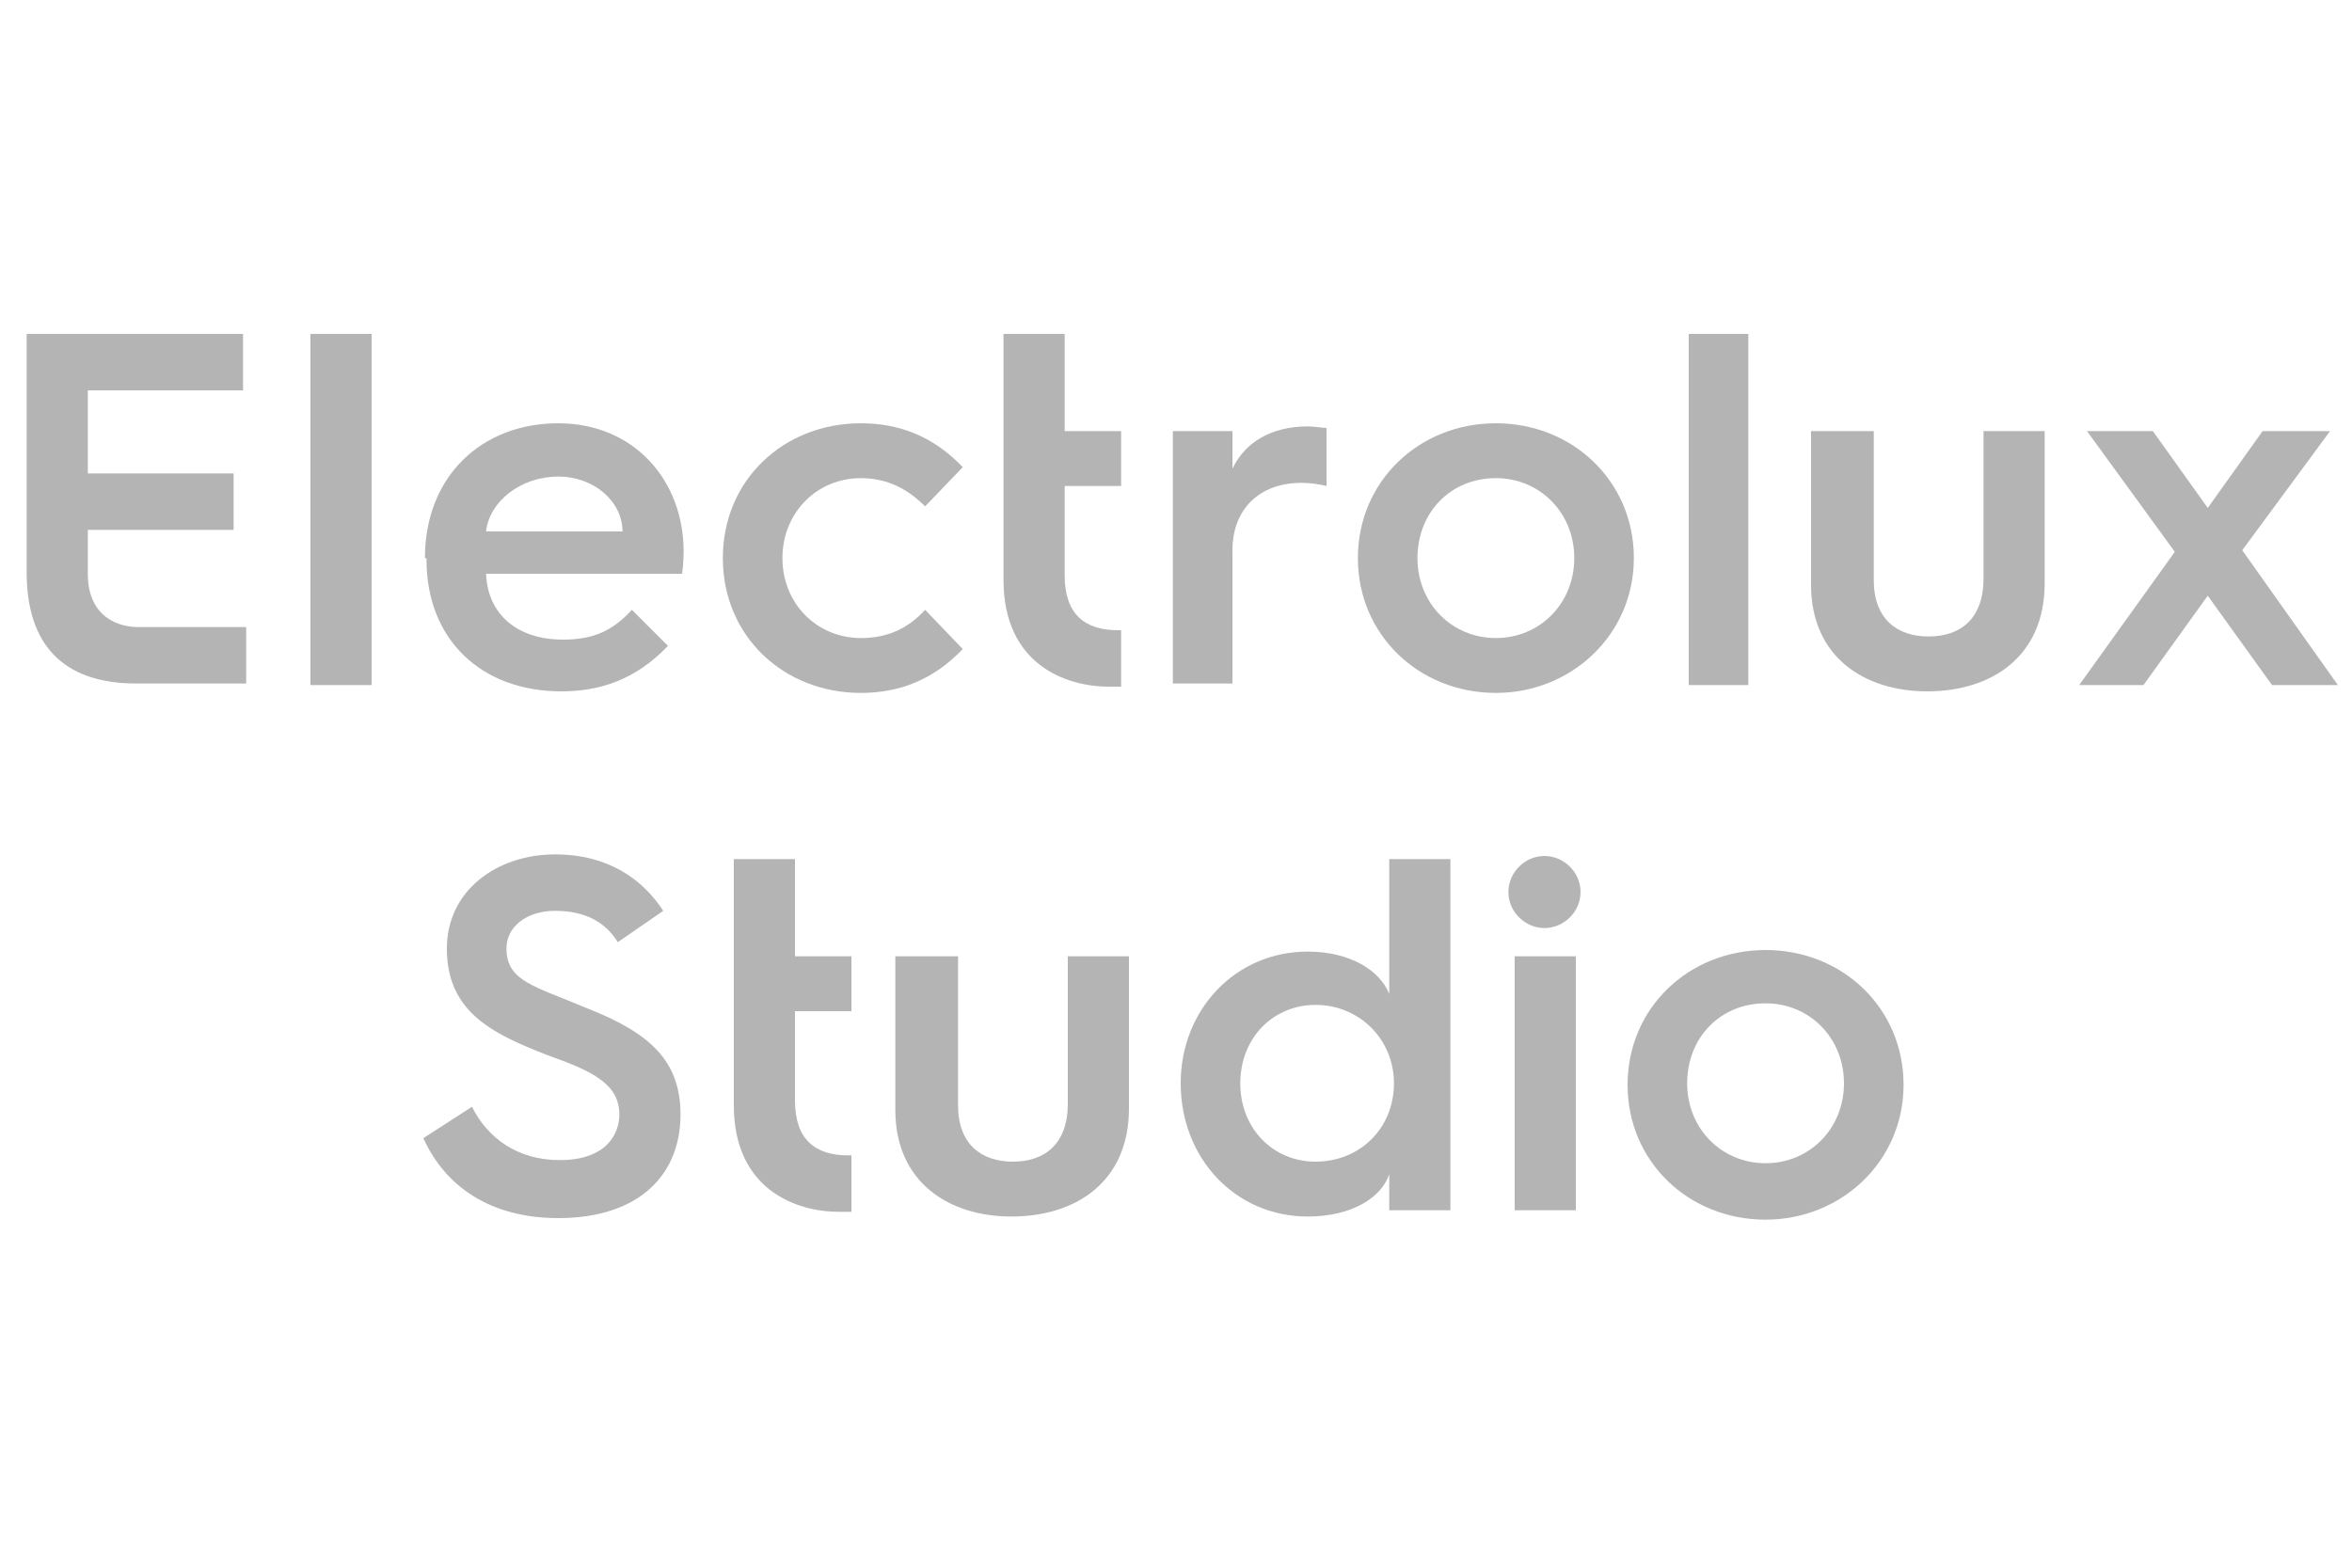 <?xml version="1.0" encoding="utf-8"?>
<!-- Generator: Adobe Illustrator 28.0.0, SVG Export Plug-In . SVG Version: 6.00 Build 0)  -->
<svg version="1.1" id="Lager_1" xmlns="http://www.w3.org/2000/svg" xmlns:xlink="http://www.w3.org/1999/xlink" x="0px" y="0px"
	 viewBox="0 0 150 100" style="enable-background:new 0 0 150 100;" xml:space="preserve">
<style type="text/css">
	.st0{fill-rule:evenodd;clip-rule:evenodd;fill:#B5B5B5;}
	.st1{fill:none;}
	.st2{fill:#B5B5B5;}
	.st3{fill:#B5B4B5;}
	.st4{clip-path:url(#SVGID_00000072972149437479826140000006784325657427965346_);fill:#B5B4B5;}
</style>
<g id="Lager_1_00000168833180819925622720000008781136484457919650_">
	<g id="Lager_1_00000113324105757563075070000017958959168284459403_">
		<g id="Page-1">
			<g id="Kinnarps-logo-dark-grey">
				<g id="Kinnarps">
					<path id="Fill-2" class="st0" d="M-271.3,743.1l-1.1-1.8h-19.4c0,0-8.9-10.6-8.9-10.7l-3.2,3.4c0-1.5-1-3.9-3.4-3.9
						s-3.8,2.2-5.2,4.2v-3.4l-5.8,0.8c0,1.8-0.9,3.7-1.6,3.7c-1.6,0,0.1-4.7-1.6-4.7c-1.8,0-3.6,2.9-5.3,4.5v-4.7l-5.5,1.3v9.9
						l-1.8,1.8c-0.6,0-1.2,0.1-1.6-0.5v-11.7l-5.5-1l-0.3,1c-0.7-0.9-1.1-1.5-2.7-1.5c-4.5,0-4.8,3.6-4.8,6.6v5.4
						c-0.4,0.7-1.4,2-2.2,2c-0.3,0-0.6-0.6-0.7-0.8v-10.7c0,0-0.9-2-2.5-2s-3.7,2.4-5.5,3.9v-3.7l-5.8,1v9.7l-1.8,2.1
						c-0.4,0.3-1,0.3-1.3-0.3v-10.7c0,0-0.5-1.9-2.4-1.9c-1.7,0-3.8,2.5-5.4,3.8v-3.7l-5.6,1v9.7l-2.1,2.1c-0.5,0.2-0.9,0-1.1-0.5
						v-12l-5.5,0.8v9.9l-2.1,2.1c-3.4-3.8-3.2-10-8.7-12c6.6-6.8,13.1-13.5,18.9-20.6h-7.9c-4,6-8.7,11.7-13.7,17.3
						c0.4-6,2.4-11.9,2.4-18.3c-0.7-1.8-2.1-3.2-5-2.1c-4.1,2.8-8.7,6.6-11.3,11c-1.2,2.3-5.4,8.6-1.3,8.6c2.8,0,6.8-3.2,6.8-6
						c0-1.2-2.1-1-2.1-1c1.7-3.5,4.9-6.9,8.1-9.4l0.3,0.3c-2,7.4-3.2,15.2-6,22.2c-3.1,1.7-7,4-7.6,7.8c0.3,1.3,1.4,2.2,2.9,1.8
						c0.9,0,1.6-1.3,2.4-0.8c-0.9,2.7-1.9,5.5-2.6,8.4l5.5,3.4c1.9-5.6,3.4-11.5,5-17.2c0-1,1.1-1.4,1.8-1.6
						c3.5,3.7,3.6,9.3,7.9,12.3c2.8,1.5,4.7-1.4,6.3-2.9c0,0,1.3,3.1,2.4,3.1c3.8,0,4.9-1.5,6.3-3.4v3.4h5.6v-10.3
						c0.7-0.8,0.9-2.1,2-2.1c0.2,0,0.2,0.7,0.2,1v7.8c0,1.4,1.5,3.5,3.1,3.5c3,0,3.1-1.2,5.6-3.4v3.4h5.8v-10.2
						c0.7-0.9,0.8-2.1,2-2.1c0.1,0.1,0.3,0.7,0.4,1.1v7.4c0.2,1.6,0.8,3,2.7,3.8c2.8,0.8,4.3-2,6.1-3.4c0,1,1.7,3.5,3.1,3.5
						c1.2,0,2.9-1.3,4.1-3c1,1.5,2.7,3,5,2.9c1.7-0.7,2.8-2,4.2-3.1v3.1h5.5v-9.9l0.8-0.8c1-1.4,2.2,0,3.2,0.5
						c1.6,0.7,3.7,0.1,4.3-1.6v20.6h6.1v-9.5c0,0,1.1,0.4,1.7,0.4c2.7,0,7.3-8.1,7.3-11.6c-0.1,0,4.2,5,4.2,5
						c-1.1,0.7-5-1.1-4.7,1.8c0.2,0.7,9,4.9,10,5c1.5,0,2.8-0.8,3.4-2.1c0.4-0.7,0.3-2-0.1-2.7C-284.7,743-277.2,743.1-271.3,743.1
						L-271.3,743.1z M-416.2,740.2h-1c0.7-1.4,2.1-3.1,3.7-3.4C-413.4,738.5-415,739.1-416.2,740.2L-416.2,740.2z M-341.5,741.7
						c0,0.6-0.6,1.3-1,1.3h-0.8c-0.4-0.4-0.6-6.5-0.3-9.4c0.8-1.5,1.6,0.3,2.1,0.8L-341.5,741.7L-341.5,741.7z M-312.4,737.4
						c0.3-0.5,1.1-1.7,1.9-1.7c0.2,0,0.4,0.5,0.5,1.1c0,0.9,0,2.5,0,3.7l-2.4,2.6V737.4L-312.4,737.4z M-311,745.1h-0.3l1.3-1.8
						C-309.6,744.2-310.5,744.8-311,745.1L-311,745.1z M-299.7,743.3h2.1l1.8,2.3L-299.7,743.3L-299.7,743.3z"/>
					<path id="Fill-3" class="st0" d="M-293.7,729.6c0.4,0.4,0.6,0.8,0.6,1.4c0,0.6-0.2,1-0.6,1.4c-0.4,0.4-0.8,0.6-1.4,0.6
						c-0.6,0-1-0.2-1.4-0.6c-0.4-0.4-0.6-0.8-0.6-1.4c0-0.5,0.2-1,0.6-1.4c0.4-0.4,0.9-0.6,1.4-0.6
						C-294.6,729.1-294.1,729.3-293.7,729.6L-293.7,729.6z M-293.5,729.4c-0.4-0.4-1-0.7-1.6-0.7s-1.2,0.2-1.6,0.7s-0.7,1-0.7,1.6
						c0,0.6,0.2,1.2,0.7,1.6c0.4,0.5,1,0.7,1.6,0.7s1.2-0.2,1.6-0.7c0.5-0.5,0.7-1,0.7-1.6C-292.8,730.4-293.1,729.9-293.5,729.4
						L-293.5,729.4z M-294.8,730.9c-0.1,0-0.2,0.1-0.4,0.1h-0.4v-0.9h0.4c0.2,0,0.4,0,0.5,0.1c0.1,0.1,0.2,0.2,0.2,0.4
						C-294.5,730.7-294.6,730.9-294.8,730.9L-294.8,730.9z M-296.1,732.3h0.4v-1h0.4c0.2,0,0.4,0,0.5,0.1c0.2,0.1,0.2,0.3,0.2,0.6
						v0.2v0.1l0,0l0,0h0.4l0,0v-0.1c0,0,0-0.1,0-0.2v-0.2c0-0.1-0.1-0.2-0.1-0.4c-0.1-0.1-0.2-0.2-0.4-0.2c0.2,0,0.3-0.1,0.4-0.1
						c0.2-0.1,0.2-0.3,0.2-0.5c0-0.3-0.1-0.5-0.4-0.6c-0.1-0.1-0.4-0.1-0.7-0.1h-0.9V732.3L-296.1,732.3z"/>
					<polyline id="Fill-4" class="st0" points="-383.6,724.5 -385.7,724.5 -384.2,723.1 -385.7,721.6 -387.1,723.1 -387.1,721.1 
						-389.1,721.1 -389.1,723.1 -390.6,721.6 -392,723.1 -390.6,724.5 -392.6,724.5 -392.6,726.5 -390.6,726.5 -392,728 
						-390.6,729.4 -389.1,728 -389.1,730 -387.1,730 -387.1,728 -385.7,729.4 -384.2,728 -385.7,726.5 -383.6,726.5 -383.6,724.5 
											"/>
				</g>
			</g>
		</g>
		<g>
			<path class="st1" d="M-1299.6,1006.5H-571V488.4h-728.5L-1299.6,1006.5L-1299.6,1006.5z"/>
			<g>
				<path class="st2" d="M-316.7,676.6h146.9v-31.4h-146.9V676.6z"/>
			</g>
			<g transform="translate(33)">
				<path class="st2" d="M-332.6,676.2h10.9v-30.6h-10.9V676.2z"/>
			</g>
			<g>
				<path class="st2" d="M-316.7,676.2h10.9v-30.6h-10.9V676.2z"/>
			</g>
			<g transform="translate(139 62)">
				<path class="st2" d="M-385,626.3h76.1v-11.7H-385V626.3z"/>
			</g>
		</g>
		<g>
			<g>
				<path class="st2" d="M-196,860h7.7c0.8,0,1.1-0.2,1.1-1.1v-3.6c0-0.7-0.3-0.8-1.3-1.1l-11.1-3c-3.9-1.1-6.5-1.9-7.7-4.2
					l-5.8,19.4h6.4c-1.1-1.3-1.6-3.2-1.6-5.6v-5.7h11.2v3.8C-197.1,859.7-196.8,860-196,860z"/>
				<path class="st2" d="M-177.4,840.6H-188v-3.4c0-0.8-0.2-1.1-1.1-1.1h-6.8c-0.8,0-1.1,0.2-1.1,1.1v3.2c0,0.7,0.2,0.8,1.3,1.1
					l11.1,3c3.5,0.9,5.9,1.7,7.3,3.5L-177.4,840.6L-177.4,840.6L-177.4,840.6z"/>
				<path class="st2" d="M-239.2,827.2h12l7.1,30.1l7.1-30.1h28.1c4,0,6.4,1.4,7.5,4.2v-13.1h-90.2v48.1h40.2L-239.2,827.2z"/>
			</g>
			<rect x="-267.6" y="887.3" class="st2" width="90.2" height="4.8"/>
			<g>
				<g>
					<path class="st2" d="M-259.8,874c0-0.3-0.2-0.4-0.4-0.4h-3.9c-0.3,0-0.4,0.2-0.4,0.4v5.8c0,0.3,0.2,0.4,0.4,0.4h3.9
						c0.3,0,0.4-0.2,0.4-0.4v-1h-2.7v-2.6h5.7v3.8c0,1.9-1,2.9-2.9,2.9h-4.9c-1.9,0-2.9-1-2.9-2.9v-6.3c0-1.9,1-2.9,2.9-2.9h4.9
						c1.9,0,2.9,1,2.9,2.9v1.4h-3V874L-259.8,874z"/>
				</g>
				<g>
					<path class="st2" d="M-246.3,883l-2.6-2.6h-2.2v2.6h-3v-12.1h7.6c1.9,0,2.9,1,2.9,2.9v3.8c0,1.5-0.7,2.5-2,2.8l2.4,2.6H-246.3
						L-246.3,883z M-247,877.8c0.3,0,0.4-0.2,0.4-0.4V874c0-0.3-0.2-0.4-0.4-0.4h-4.1v4.2H-247L-247,877.8z"/>
				</g>
				<g>
					<path class="st2" d="M-230.1,880.1c0,1.9-1,2.9-2.9,2.9h-5c-1.9,0-2.9-1-2.9-2.9v-9.2h3v9c0,0.3,0.2,0.4,0.4,0.4h4
						c0.3,0,0.4-0.2,0.4-0.4v-9h3V880.1L-230.1,880.1z"/>
				</g>
				<g>
					<path class="st2" d="M-219.4,870.9c1.9,0,2.9,1,2.9,2.9v3.8c0,1.9-1,2.9-2.9,2.9h-4.6v2.5h-3v-12.1L-219.4,870.9L-219.4,870.9z
						 M-219.9,877.7c0.3,0,0.4-0.2,0.4-0.4V874c0-0.3-0.2-0.4-0.4-0.4h-4.1v4.1H-219.9L-219.9,877.7z"/>
				</g>
				<g>
					<path class="st2" d="M-206.6,870.9c1.9,0,2.9,1,2.9,2.9v3.8c0,1.9-1,2.9-2.9,2.9h-4.6v2.5h-3v-12.1L-206.6,870.9L-206.6,870.9z
						 M-207.1,877.7c0.3,0,0.4-0.2,0.4-0.4V874c0-0.3-0.2-0.4-0.4-0.4h-4.1v4.1H-207.1L-207.1,877.7z"/>
				</g>
				<g>
					<path class="st2" d="M-191.9,870.9v2.7h-6.7v2.1h5.4v2.7h-5.4v1.9h6.7v2.7h-9.6v-12.1L-191.9,870.9L-191.9,870.9L-191.9,870.9z
						"/>
				</g>
				<g>
					<path class="st2" d="M-177.9,870.9V883h-2.9l-5.7-7.8v7.8h-2.8v-12.1h3.1l5.5,7.2v-7.2H-177.9z"/>
				</g>
			</g>
		</g>
		<path class="st2" d="M184.4,775.8c1.1-0.1,2.2,0.3,3.1,1c0.7,0.7,1.1,1.6,1,2.6c0,0.6-0.2,1.3-0.5,1.8c-0.4,0.5-0.8,1-1.4,1.3
			c-0.7,0.4-1.4,0.7-2.1,0.9c-0.9,0.2-1.7,0.3-2.6,0.3c-0.8,0-1.6-0.1-2.4-0.2c-0.6-0.1-1.1-0.3-1.6-0.6c-0.4-0.2-0.7-0.6-0.9-1
			c-0.2-0.5-0.3-0.9-0.3-1.4c0-0.6,0.2-1.2,0.5-1.7c0.4-0.5,0.8-0.9,1.4-1.2c-0.3-0.2-0.6-0.5-0.9-0.8c-0.2-0.4-0.3-0.8-0.3-1.2
			c0-0.5,0.1-1,0.4-1.5c0.3-0.4,0.7-0.8,1.1-1.1c-0.5-0.4-1-0.8-1.3-1.4c-0.3-0.6-0.5-1.2-0.4-1.9c0-0.6,0.1-1.2,0.4-1.7
			c0.2-0.5,0.6-1,1-1.4c0.5-0.4,1-0.7,1.6-0.9c0.7-0.2,1.4-0.3,2.2-0.3c0.7,0,1.5,0.1,2.2,0.4c0.6,0.2,1.2,0.5,1.6,0.9
			c0.3-0.4,0.7-0.7,1.1-0.9c0.6-0.2,1.2-0.3,1.8-0.3c0,0.2,0.1,0.4,0.1,0.6c0,0.2,0,0.4,0,0.6c0,0.3,0,0.5,0,0.8s0,0.5-0.1,0.8h-1.9
			c0.1,0.2,0.2,0.4,0.2,0.6c0.1,0.3,0.1,0.6,0.1,0.9c0,0.6-0.1,1.2-0.3,1.7c-0.2,0.5-0.6,1-1,1.4c-0.5,0.4-1,0.7-1.6,0.9
			c-0.7,0.2-1.4,0.3-2.2,0.3c-0.6,0-1.2-0.1-1.8-0.2c-0.2,0.1-0.4,0.3-0.5,0.6c-0.1,0.2-0.1,0.4-0.1,0.5c0,0.2,0.1,0.5,0.2,0.6
			c0.3,0.2,0.6,0.3,1,0.3L184.4,775.8z M181.4,778.2c-0.3,0-0.6,0-0.9,0.1c-0.2,0.1-0.4,0.2-0.5,0.4s-0.2,0.3-0.3,0.5
			c0,0.2,0,0.4,0,0.5c0,0.5,0.2,0.9,0.6,1.2c0.6,0.2,1.2,0.4,1.8,0.3c0.8,0,1.6-0.1,2.4-0.5c0.5-0.2,0.9-0.7,0.9-1.3
			c0-0.2,0-0.3-0.1-0.4c0-0.1-0.1-0.3-0.2-0.4c-0.1-0.1-0.3-0.2-0.5-0.3c-0.3-0.1-0.5-0.1-0.8-0.1H181.4z M182.4,771.8
			c0.5,0.1,1.1-0.2,1.4-0.6c0.3-0.5,0.5-1,0.4-1.5c0-0.6-0.1-1.1-0.4-1.6c-0.4-0.4-0.9-0.6-1.4-0.6c-0.5-0.1-1.1,0.2-1.5,0.6
			c-0.3,0.5-0.5,1-0.4,1.6c0,0.5,0.1,1.1,0.4,1.5C181.3,771.7,181.8,771.9,182.4,771.8L182.4,771.8z"/>
		<path class="st2" d="M190.9,765.7c0.2,0,0.5-0.1,0.7-0.1s0.4,0,0.7,0c0.2,0,0.5,0,0.7,0l0.7,0.1c0.1,0.1,0.1,0.2,0.1,0.3
			s0.1,0.3,0.1,0.5s0.1,0.3,0.1,0.5s0,0.3,0.1,0.4c0.4-0.5,0.8-1,1.3-1.4s1.2-0.6,1.9-0.6h0.5c0.2,0,0.3,0,0.4,0.1
			c0,0.2,0.1,0.4,0.1,0.5c0,0.2,0,0.4,0,0.6c0,0.2,0,0.6,0,0.9s-0.1,0.6-0.1,0.9c-0.2,0-0.4,0-0.6,0h-0.4c-0.3,0-0.6,0-0.9,0.1
			c-0.4,0.1-0.7,0.2-1,0.4c-0.3,0.3-0.6,0.7-0.7,1.1c-0.2,0.6-0.3,1.3-0.3,2v5.9c-0.3,0-0.6,0.1-0.8,0.1h-0.8h-1
			c-0.3,0-0.6,0-0.8-0.1V765.7z"/>
		<path class="st2" d="M200.1,765.7c1.1-0.2,2.2-0.2,3.3,0v6.4c0,0.5,0,1.1,0.1,1.6c0.1,0.4,0.2,0.7,0.5,1c0.2,0.2,0.5,0.4,0.8,0.5
			c0.4,0.1,0.7,0.2,1.1,0.2c0.5,0,1,0,1.5-0.2v-9.5c1.1-0.2,2.2-0.2,3.3,0v11.7c-0.6,0.2-1.3,0.4-2,0.5c-0.8,0.2-1.7,0.3-2.6,0.2
			c-0.8,0-1.5,0-2.3-0.1c-0.7-0.1-1.4-0.4-2-0.8c-0.6-0.5-1.1-1.1-1.3-1.8c-0.4-1-0.5-2.1-0.5-3.1L200.1,765.7z"/>
		<path class="st2" d="M213.6,765.7c0.2,0,0.4-0.1,0.7-0.1h0.7c0.5,0,0.9,0,1.3,0.1c0.1,0.1,0.1,0.2,0.1,0.3c0,0.2,0.1,0.3,0.1,0.5
			s0.1,0.3,0.1,0.5s0,0.3,0.1,0.4c0.2-0.3,0.3-0.5,0.5-0.7c0.2-0.2,0.5-0.5,0.7-0.6c0.3-0.2,0.6-0.4,1-0.5c0.4-0.1,0.8-0.2,1.2-0.2
			c0.6,0,1.3,0.1,1.9,0.4c0.6,0.3,1.1,0.6,1.5,1.1c0.5,0.6,0.8,1.2,1,1.9c0.3,0.9,0.4,1.8,0.4,2.7c0,0.9-0.1,1.9-0.4,2.7
			s-0.7,1.5-1.3,2.1c-0.6,0.6-1.3,1-2.1,1.3c-0.9,0.3-1.8,0.5-2.8,0.5c-0.3,0-0.5,0-0.8,0s-0.5,0-0.6-0.1v5.4
			c-0.3,0-0.6,0.1-0.9,0.1h-0.8h-0.8c-0.3,0-0.6,0-0.9-0.1L213.6,765.7z M217,775.2c0.5,0.1,1,0.2,1.5,0.2c0.8,0.1,1.7-0.3,2.2-0.9
			c0.6-0.8,0.8-1.8,0.8-2.8c0-0.5,0-0.9-0.1-1.4c-0.1-0.4-0.2-0.7-0.4-1.1c-0.2-0.3-0.4-0.5-0.7-0.7c-0.3-0.2-0.7-0.3-1-0.3
			c-0.3,0-0.7,0.1-1,0.2c-0.3,0.1-0.5,0.4-0.7,0.6c-0.2,0.3-0.3,0.6-0.4,0.9c-0.1,0.4-0.1,0.7-0.1,1.1L217,775.2z"/>
		<path class="st2" d="M227.5,765.7c0.2,0,0.4-0.1,0.6-0.1h0.7c0.5,0,0.9,0,1.3,0.1c0.1,0.1,0.1,0.2,0.1,0.3c0,0.2,0.1,0.3,0.1,0.5
			s0.1,0.3,0.1,0.5s0,0.3,0.1,0.4c0.2-0.3,0.3-0.5,0.5-0.7c0.2-0.2,0.5-0.5,0.7-0.6c0.3-0.2,0.6-0.4,1-0.5c0.4-0.1,0.8-0.2,1.1-0.2
			c0.6,0,1.3,0.1,1.9,0.4c0.6,0.3,1.1,0.6,1.5,1.1c0.5,0.6,0.8,1.2,1,1.9c0.3,0.9,0.4,1.8,0.4,2.7c0,0.9-0.1,1.9-0.4,2.7
			c-0.3,0.8-0.7,1.5-1.3,2.1c-0.6,0.6-1.3,1-2.1,1.3c-0.9,0.3-1.8,0.5-2.8,0.5c-0.3,0-0.5,0-0.8,0c-0.3,0-0.5,0-0.6-0.1v5.4
			c-0.3,0-0.6,0.1-0.9,0.1h-0.8h-0.8c-0.3,0-0.6,0-0.8-0.1L227.5,765.7z M230.8,775.2c0.5,0.1,1,0.2,1.5,0.2
			c0.8,0.1,1.7-0.3,2.2-0.9c0.6-0.8,0.8-1.8,0.8-2.8c0-0.5,0-0.9-0.1-1.4c-0.1-0.4-0.2-0.7-0.4-1.1c-0.2-0.3-0.4-0.5-0.7-0.7
			c-0.3-0.2-0.7-0.3-1.1-0.3c-0.3,0-0.7,0.1-1,0.2c-0.3,0.1-0.5,0.4-0.7,0.6c-0.2,0.3-0.3,0.6-0.4,0.9c-0.1,0.4-0.1,0.7-0.1,1.1
			V775.2z"/>
		<path class="st2" d="M244.1,772.8c0,0.8,0.4,1.5,1,2c0.7,0.5,1.5,0.7,2.4,0.6c0.5,0,1.1-0.1,1.6-0.1c0.5-0.1,1.1-0.2,1.6-0.4
			c0.2,0.4,0.3,0.7,0.4,1.1c0.1,0.5,0.2,0.9,0.2,1.4c-1.3,0.5-2.7,0.7-4.1,0.7c-1,0-2-0.1-2.9-0.5c-0.8-0.3-1.4-0.7-2-1.3
			c-0.5-0.6-0.9-1.2-1.1-2c-0.2-0.8-0.4-1.7-0.4-2.5c0-0.9,0.1-1.7,0.4-2.5c0.2-0.7,0.6-1.4,1.1-2c0.5-0.6,1.1-1.1,1.8-1.4
			c0.8-0.4,1.7-0.5,2.5-0.5c0.8,0,1.5,0.1,2.3,0.4c0.6,0.3,1.2,0.7,1.7,1.2s0.8,1.2,1,1.8c0.2,0.7,0.4,1.5,0.4,2.3
			c0,0.3,0,0.6,0,0.9s0,0.5-0.1,0.7L244.1,772.8z M248.9,770.4c0-0.7-0.2-1.3-0.6-1.8c-0.4-0.5-1-0.7-1.6-0.7
			c-0.7,0-1.3,0.2-1.8,0.7c-0.4,0.5-0.7,1.2-0.7,1.8H248.9z"/>
		<path class="st2" d="M254.6,765.7c0.2,0,0.4-0.1,0.7-0.1c0.2,0,0.5,0,0.7,0c0.3,0,0.5,0,0.7,0c0.2,0,0.4,0.1,0.6,0.1
			c0.1,0.1,0.1,0.2,0.1,0.3s0.1,0.3,0.1,0.5l0.1,0.5c0,0.2,0,0.3,0.1,0.4c0.2-0.3,0.4-0.5,0.6-0.7c0.2-0.2,0.5-0.5,0.8-0.6
			c0.3-0.2,0.6-0.4,1-0.5c0.4-0.1,0.8-0.2,1.2-0.2c1.1-0.1,2.3,0.3,3.1,1.1c0.8,1,1.1,2.3,1,3.5v7.7c-1.1,0.2-2.2,0.2-3.3,0v-6.8
			c0-0.7-0.1-1.4-0.4-2c-0.3-0.5-0.8-0.7-1.3-0.7c-0.3,0-0.6,0-0.8,0.1c-0.3,0.1-0.6,0.2-0.8,0.5c-0.3,0.3-0.4,0.6-0.5,1
			c-0.2,0.5-0.2,1.1-0.2,1.6v6.4c-1.1,0.2-2.2,0.2-3.3,0L254.6,765.7z"/>
		<path class="st2" d="M206.7,759.6c0.2,0.3,0.4,0.7,0.5,1.1c0.1,0.5,0.2,1,0.2,1.5c-0.6,0.2-1.2,0.4-1.8,0.5s-1.1,0.1-1.7,0.1
			c-0.9,0-1.8-0.1-2.6-0.5c-0.7-0.3-1.3-0.8-1.8-1.3c-0.5-0.6-0.9-1.2-1.1-2c-0.3-0.8-0.4-1.7-0.4-2.5s0.1-1.7,0.4-2.5
			c0.2-0.7,0.6-1.4,1.1-2s1.1-1.1,1.8-1.4c0.8-0.3,1.7-0.5,2.6-0.5c0.3,0,0.7,0,1,0c0.3,0,0.6,0,0.8,0.1c0.2,0,0.5,0.1,0.7,0.1
			c0.3,0.1,0.6,0.2,0.9,0.3c0,0.4,0,0.8-0.1,1.2c-0.1,0.4-0.2,0.9-0.4,1.3c-0.4-0.1-0.8-0.2-1.2-0.3c-0.4-0.1-0.8-0.1-1.2-0.1
			c-0.8,0-1.7,0.3-2.2,1c-0.5,0.8-0.8,1.7-0.7,2.7c-0.1,1,0.2,2,0.8,2.8c0.6,0.6,1.3,0.9,2.2,0.9h0.7c0.2,0,0.4,0,0.6-0.1
			c0.2,0,0.4-0.1,0.6-0.1L206.7,759.6z"/>
		<path class="st2" d="M209.6,745.3c1.1-0.2,2.2-0.2,3.3,0v12.3c0,0.4,0,0.8,0.1,1.2c0,0.2,0.1,0.5,0.3,0.7c0.1,0.2,0.3,0.3,0.5,0.3
			c0.2,0.1,0.5,0.1,0.7,0.1h0.4c0.1,0,0.3,0,0.4-0.1c0.2,0.6,0.3,1.2,0.3,1.9v0.3c0,0.1,0,0.2,0,0.3c-0.3,0.1-0.6,0.1-0.9,0.2
			c-0.3,0-0.7,0-1,0c-1.1,0.1-2.1-0.3-2.9-1c-0.8-0.9-1.2-2.1-1.1-3.3L209.6,745.3z"/>
		<path class="st2" d="M222.5,762.7c-0.9,0-1.8-0.1-2.6-0.5c-0.7-0.3-1.3-0.8-1.8-1.3c-0.5-0.6-0.9-1.3-1.1-2
			c-0.3-0.8-0.4-1.6-0.4-2.5c0-0.9,0.1-1.7,0.4-2.5c0.2-0.7,0.6-1.4,1.1-2c0.5-0.6,1.1-1,1.8-1.4c0.8-0.3,1.7-0.5,2.6-0.5
			s1.8,0.2,2.6,0.5c0.7,0.3,1.3,0.8,1.8,1.4c0.5,0.6,0.9,1.3,1.1,2c0.2,0.8,0.4,1.7,0.4,2.5s-0.1,1.7-0.4,2.5
			c-0.2,0.7-0.6,1.4-1.1,2c-0.5,0.6-1.1,1-1.8,1.3C224.2,762.6,223.3,762.7,222.5,762.7z M222.5,760.2c0.8,0.1,1.5-0.3,1.9-1
			c0.4-0.9,0.6-1.8,0.6-2.8c0.1-1-0.1-1.9-0.6-2.8c-0.4-0.7-1.1-1-1.9-1c-0.8-0.1-1.5,0.3-1.9,1c-0.4,0.9-0.6,1.8-0.6,2.8
			s0.1,1.9,0.6,2.8C221,759.8,221.7,760.2,222.5,760.2L222.5,760.2z"/>
		<path class="st2" d="M230.7,750.3c1.1-0.2,2.2-0.2,3.3,0v6.4c0,0.5,0,1.1,0.1,1.6c0.1,0.4,0.2,0.7,0.5,1c0.2,0.2,0.5,0.4,0.8,0.5
			c0.4,0.1,0.7,0.2,1.1,0.2c0.5,0,1,0,1.5-0.2v-9.5c1.1-0.2,2.2-0.2,3.3,0V762c-0.6,0.2-1.3,0.4-2,0.5c-0.8,0.2-1.7,0.2-2.6,0.2
			c-0.8,0-1.5-0.1-2.3-0.2c-0.7-0.1-1.4-0.4-2-0.8c-0.6-0.5-1.1-1.1-1.3-1.8c-0.4-1-0.5-2.1-0.5-3.1L230.7,750.3z"/>
		<path class="st2" d="M251.6,745.3l0.8-0.1c0.3,0,0.5,0,0.8,0c0.3,0,0.5,0,0.8,0c0.3,0,0.6,0,0.8,0.1v16.8
			c-0.7,0.2-1.5,0.4-2.2,0.5c-0.9,0.1-1.8,0.2-2.8,0.2c-0.8,0-1.6-0.1-2.4-0.3c-0.7-0.2-1.4-0.6-2-1.1c-0.6-0.5-1.1-1.2-1.4-1.9
			c-0.4-0.9-0.5-1.9-0.5-2.9c0-0.9,0.1-1.7,0.4-2.5c0.5-1.5,1.7-2.8,3.2-3.4c0.8-0.3,1.7-0.5,2.6-0.5c0.3,0,0.6,0,0.9,0
			s0.6,0.1,0.9,0.1L251.6,745.3z M251.6,752.8c-0.2-0.1-0.5-0.1-0.8-0.1c-0.2,0-0.5,0-0.7,0c-0.5,0-0.9,0.1-1.3,0.3
			c-0.4,0.2-0.7,0.5-1,0.8c-0.3,0.4-0.4,0.8-0.5,1.2c-0.1,0.5-0.2,1-0.2,1.5c0,0.6,0.1,1.1,0.3,1.6c0.1,0.4,0.3,0.8,0.6,1.1
			s0.6,0.5,1,0.6c0.4,0.1,0.8,0.2,1.2,0.2c0.2,0,0.5,0,0.7,0s0.5-0.1,0.7-0.1L251.6,752.8z"/>
		<path class="st2" d="M321.4,746.2c-1.9,0-3.5,1.6-3.5,3.5s1.6,3.5,3.5,3.5s3.5-1.6,3.5-3.5l0,0
			C324.9,747.8,323.3,746.2,321.4,746.2z M321.4,752.6c-1.6,0-2.9-1.3-2.9-2.9s1.3-2.9,2.9-2.9s2.9,1.3,2.9,2.9
			C324.3,751.3,323,752.6,321.4,752.6L321.4,752.6z"/>
		<path class="st2" d="M322.9,751.4c0-0.1,0-0.3,0-0.4c0-0.2,0-0.4,0-0.5s-0.1-0.3-0.1-0.4c-0.1-0.1-0.2-0.2-0.3-0.2
			c0.3-0.2,0.5-0.5,0.5-0.9c0-0.2-0.1-0.4-0.2-0.6c-0.1-0.2-0.3-0.3-0.4-0.4c-0.1,0-0.2-0.1-0.3-0.1c-0.1,0-0.2,0-0.3,0H320v3.8h0.5
			V750h1.3c0.2,0,0.4,0,0.5,0.2c0.1,0.1,0.1,0.2,0.1,0.3s0,0.3,0,0.6c0,0.2,0,0.4,0.1,0.6h0.6v-0.1
			C323,751.5,322.9,751.5,322.9,751.4z M322.3,749.2c0,0.1-0.1,0.2-0.2,0.2c-0.1,0.1-0.2,0.1-0.4,0.1h-1.3v-1.3h1.3
			c0.2,0,0.4,0.1,0.5,0.2c0.1,0.1,0.2,0.3,0.1,0.5C322.3,749,322.3,749,322.3,749.2C322.4,749.2,322.3,749.2,322.3,749.2
			L322.3,749.2z"/>
		<path class="st2" d="M285,754.1c3.2-3.9,7.9-6.3,13-6.5c6.9,0,13.1,4.3,15.4,10.9c0.3,0,0.5,0,0.8,0c5.4,0.4,9.5,5.2,9.1,10.6
			c-0.4,4.9-4.2,8.7-9.1,9.1C302.8,778.1,285,754.1,285,754.1z"/>
		<path class="st2" d="M276.3,741.6L276.3,741.6L276.3,741.6z"/>
		<path class="st2" d="M281.8,758.4c0.3,0,0.5,0,0.8,0l1.8-3.2c0,0,1.6,5.6,19.6,22.9c0,0-11.9,1.6-16.6-1.7
			c-4.5,3.1-10.6,2-13.8-2.4c-3.1-4.5-2-10.6,2.4-13.8C277.7,759,279.7,758.4,281.8,758.4L281.8,758.4z"/>
		<g>
			<g>
				<g>
					<path class="st3" d="M-157.2,674.5c-0.2,0-0.5,0-0.7-0.1c-0.2-0.1-0.4-0.2-0.6-0.4c-0.2-0.2-0.3-0.4-0.4-0.6
						c-0.1-0.2-0.1-0.4-0.1-0.7c0-0.2,0-0.4,0.1-0.6c0.1-0.2,0.2-0.4,0.3-0.5c0.2-0.2,0.4-0.4,0.6-0.5c0.2-0.1,0.5-0.2,0.8-0.2
						c0.2,0,0.5,0,0.7,0.1c0.2,0.1,0.4,0.2,0.6,0.4c0.2,0.2,0.3,0.4,0.4,0.6c0.1,0.2,0.1,0.4,0.1,0.7c0,0.2,0,0.5-0.1,0.7
						c-0.1,0.2-0.2,0.4-0.4,0.6c-0.2,0.2-0.4,0.3-0.6,0.4C-156.7,674.5-156.9,674.5-157.2,674.5z M-157.1,671.3
						c-0.2,0-0.4,0-0.6,0.1c-0.2,0.1-0.3,0.2-0.5,0.3c-0.1,0.1-0.2,0.3-0.3,0.5c-0.1,0.2-0.1,0.4-0.1,0.6c0,0.2,0,0.4,0.1,0.5
						c0.1,0.2,0.2,0.3,0.3,0.5c0.1,0.1,0.3,0.2,0.5,0.3c0.4,0.2,0.8,0.1,1.1,0c0.2-0.1,0.3-0.2,0.5-0.3c0.1-0.1,0.2-0.3,0.3-0.5
						c0.1-0.2,0.1-0.4,0.1-0.5c0-0.2,0-0.4-0.1-0.6c-0.1-0.2-0.2-0.3-0.3-0.5c-0.1-0.1-0.3-0.2-0.5-0.3
						C-156.8,671.3-156.9,671.3-157.1,671.3z M-156.3,673.7h-0.5l-0.4-0.9h-0.3v0.9h-0.4v-2.1h0.7c0.3,0,0.5,0,0.6,0.1
						c0.2,0.1,0.2,0.3,0.2,0.5c0,0.2,0,0.3-0.1,0.4c-0.1,0.1-0.2,0.1-0.3,0.2L-156.3,673.7z M-157.4,672.5h0.3c0.2,0,0.3,0,0.4-0.1
						c0.1,0,0.1-0.1,0.1-0.2c0-0.1,0-0.2-0.1-0.2c-0.1,0-0.2-0.1-0.4-0.1h-0.2V672.5z"/>
				</g>
			</g>
			<g>
				<g>
					<g>
						<polygon class="st3" points="-170.8,702.1 -192.5,671 -197.5,671 -198.4,671 -199.2,671 -199.2,692 -213.8,671 -216.9,671 
							-217.8,671 -220.5,671 -220.5,702.1 -213.5,702.1 -213.5,683.4 -200.6,702.1 -197.4,702.1 -196.8,702.1 -192.1,702.1 
							-192.1,686.3 -192.1,683.6 -179.3,702.1 						"/>
						<path class="st3" d="M-157.2,678.2l0-0.1c-0.7-2.2-2.1-4.1-4.1-5.3c-2.6-1.7-5.4-1.8-8.4-1.8h-8.1v18.2l7,10.1v-7.9h1.3
							l2.7-0.1l0.2,0c1.7-0.2,3.9-0.6,5.9-2.1c2.3-1.6,3.7-4.2,3.9-7.2C-156.7,679.9-157.1,678.6-157.2,678.2z M-165.2,683.8
							c-0.5,0.3-1.2,0.5-1.9,0.7c-0.3,0-1.4,0.1-2.4,0.1h-1.3v-6.9h0.2c0.3,0,0.6,0,0.9,0c0.3,0,0.6,0,0.9,0c1,0,2.1,0,2.9,0.4
							c1.1,0.5,1.6,1.4,1.6,1.4c0.1,0.1,0.4,0.7,0.4,1.7C-163.8,682.2-164.3,683.3-165.2,683.8z"/>
					</g>
					<path class="st3" d="M-224.9,671h-0.9h-3.1l-14,20.4c0,0-1.3,1.8-2.4,2.6c-1.1,0.8-2.2,1.4-3.5,1.7c-0.9,0.2-1.6,0.3-2,0.3
						c-0.3,0-0.5,0-0.5,0l-0.2,0c-4.7-0.4-8.5-4.5-8.5-9.2c0-4.8,4.2-9.1,9.1-9.1c3.1,0,6.8,1.3,8.7,5.8l4.2-6.1
						c-3.8-4.8-8.7-6.6-13-6.6c-8.8,0-16,7.1-16,15.9c0,9,7.1,16.1,16.2,16.2h0.1c3,0,4.7-0.8,4.7-0.8c3.8-1.2,7.1-3.8,9.1-7.2h7.8
						v7.3h7V671H-224.9z M-229.2,686.2v1.8h-3.5l3.5-6V686.2z"/>
					<polygon class="st3" points="-190.8,703.9 -199.2,703.9 -188.4,719.5 -199.2,735.1 -190.8,735.1 -180,719.5 					"/>
					<polygon class="st3" points="-180.1,703.9 -188.5,703.9 -177.7,719.5 -188.5,735.1 -180.1,735.1 -169.3,719.5 					"/>
					<polygon class="st3" points="-169.5,703.9 -177.9,703.9 -167,719.5 -177.9,735.1 -169.5,735.1 -158.6,719.5 					"/>
					<path class="st3" d="M-197,713.2c-0.8-1.9-2-3.7-3.5-5.2c-1.5-1.5-3.2-2.6-5.1-3.4c-1.9-0.8-3.9-1.1-6-1.1
						c-2.1,0-4.1,0.4-6,1.1c-1.8,0.8-3.5,1.9-5,3.4c-1.2,1.2-2.2,2.6-3,4c-0.4-2.2-1.5-4.1-3.2-5.5c-2.1-1.8-5.1-2.7-8.8-2.7h-9.4
						v4.4c-0.7-1-1.6-1.9-2.8-2.6c-2.8-1.8-6-1.8-8.4-1.8h-8.1V735h7v-10.8h1.3l2.7-0.1l0.2,0c1.7-0.2,3.9-0.6,5.9-2.1
						c0.9-0.6,1.6-1.4,2.2-2.2v15.3h7v-13.2l8.1,13.2h8.3l-7.2-11.4c1.1-0.6,2.2-1.4,3-2.4c0.1-0.2,0.2-0.3,0.4-0.5
						c0.3,4,1.8,7.4,4.5,10.2c3,3.1,6.8,4.7,11.2,4.7c2.3,0,4.5-0.4,6.5-1.3c2-0.9,3.8-2.2,5.3-3.9c1.4-1.5,2.4-3.2,3.1-5
						c0.7-1.8,1-3.8,1-6C-195.8,717.2-196.2,715.1-197,713.2z M-253.6,716.7c-0.9,0.7-2,0.7-2,0.7c-0.3,0-1.4,0.1-2.4,0.1h-1.3v-6.9
						c0,0,0.6,0,0.9,0c0.3,0,0.8,0,1.1,0c1,0,2.1,0,2.9,0.4c1.2,0.5,1.6,1.4,1.6,1.4c0.1,0.1,0.4,0.7,0.4,1.7
						C-252.2,715.1-252.8,716.2-253.6,716.7z M-234,716.7c-1,0.7-2.1,0.7-2.1,0.7c-0.3,0-1.5,0.1-2.5,0.1h-1.4v-6.9c0,0,0.6,0,1,0
						c0.3,0,0.9,0,1.2,0c1.1,0,2.2,0,3.2,0.4c1.3,0.5,1.8,1.4,1.8,1.4c0.1,0.1,0.4,0.7,0.4,1.7C-232.5,715.1-233.1,716.2-234,716.7z
						 M-205.4,726.1c-1.7,1.8-3.7,2.7-6.1,2.7c-2.5,0-4.6-0.9-6.3-2.6c-1.7-1.8-2.6-3.9-2.6-6.6c0-2.6,0.8-4.7,2.6-6.6
						c1.7-1.8,3.7-2.7,6.1-2.7c2.5,0,4.5,0.9,6.3,2.7c1.8,1.8,2.6,3.9,2.6,6.4C-202.8,722.1-203.7,724.3-205.4,726.1z"/>
				</g>
			</g>
		</g>
	</g>
	<g id="layer">
		<path class="st3" d="M50.7,561.2c2,0,1.9-0.7,1.9-2.7c0-1.6-0.4-2-1.9-2h-3.5v4.7H50.7L50.7,561.2z M57.3,557.7
			c0,2.9,0,4.6-3.2,5.4v0.2c1.9,0.1,3.1,1.1,3.1,3.1v3.5h-4.6v-2.4c0-1.3-0.5-2.2-1.9-2.2h-3.5v4.6h-4.6v-17.5h8.8
			C55.3,552.4,57.3,553.3,57.3,557.7L57.3,557.7z M36.1,563.1c0,2.7-0.9,2.9-3.3,2.9c-2.4,0-3.2-0.3-3.3-2.9v-4
			c0.1-2.6,0.9-2.9,3.3-2.9c2.4,0,3.3,0.3,3.3,2.9V563.1z M32.8,552.1c-4.7,0-8.1,1-8.1,6.5v5c0,5.5,3.4,6.5,8.1,6.5
			c4.8,0,8.1-1,8.1-6.5v-5C40.9,553.1,37.5,552.1,32.8,552.1L32.8,552.1z M17.8,565.6h-0.2l-4.8-13.2H5v17.5h4.6l0-13h0.2l4.7,13
			h7.9v-17.5h-4.6V565.6z M89.7,552.3H85v17.5h12v-4.1h-7.3L89.7,552.3L89.7,552.3z M71,562.8c0,1.8-0.6,3-2.3,3h-4.1v-9.4h4.1
			c1.6,0,2.3,0.5,2.3,2.7V562.8L71,562.8z M68.8,552.3H60v17.5h9.4c4.9,0,6.4-2.3,6.4-7v-3.7C75.8,554.2,73.6,552.3,68.8,552.3
			L68.8,552.3L68.8,552.3z M125.9,563.7c0,2.1-0.9,2.2-2.8,2.2c-2.8,0-2.8-1-2.8-3.7v-2.8c0-2.5,0.2-3.4,2.8-3.4
			c1.5,0,2.6,0.1,2.8,1.7v0.7h4.7v-0.7c-0.1-5.3-2.3-5.8-7-5.8c-5,0-8.1,0.8-8.1,6.7v4.6c0,6.5,3.4,6.7,8.1,6.7c2,0,3.9,0,5.4-1.3
			c1.5-1.4,1.6-3.1,1.6-5v-0.5h-4.7L125.9,563.7L125.9,563.7z M142.7,560.9l6-8.6h-5.5l-4.4,6.6h-1.4v-6.6h-4.6v17.5h4.6V563h1.4
			l4.8,6.9h5.6L142.7,560.9z M109.4,563.1c0,2.7-0.9,2.9-3.3,2.9c-2.4,0-3.2-0.3-3.3-2.9v-4c0.1-2.6,0.9-2.9,3.3-2.9
			c2.4,0,3.3,0.3,3.3,2.9V563.1z M106.1,552.1c-4.7,0-8.1,1-8.1,6.5v5c0,5.5,3.4,6.5,8.1,6.5s8.1-1,8.1-6.5v-5
			C114.2,553.1,110.8,552.1,106.1,552.1L106.1,552.1z M76.9,562.7h6.5v-3.8h-6.5V562.7z"/>
		<path class="st3" d="M84.4,575.9c1.2,0,2.5,0,2.6,1.5h4c0-4.8-2.7-4.8-6.6-4.8c-4.3,0-7,0.7-7,5.7v3.9c0,4.9,2.4,5.7,7,5.7
			c5.3,0,6.6-0.9,6.6-6v-2.6h-6.7v2.8H87c0,2.1-0.5,2.6-2.6,2.6c-2.1,0-3-0.3-3-2.9v-2.4C81.5,576.7,81.6,575.9,84.4,575.9z
			 M143.9,580.1h-2.7V576h2.7c1.5,0,1.8,0.5,1.8,2C145.7,579.9,145.5,580.1,143.9,580.1z M144.7,572.6h-7.5v14.7h4v-3.8h3.5
			c4.1,0,5.1-1.4,5.1-5.6C149.8,574.1,148.4,572.6,144.7,572.6L144.7,572.6z M116.4,581.9c0,2.2-0.7,2.5-2.8,2.5
			c-2.1,0-2.7-0.2-2.8-2.5v-3.4c0-2.2,0.7-2.5,2.8-2.5c2.1,0,2.8,0.2,2.8,2.5V581.9z M113.6,572.6c-4,0-6.8,0.9-6.8,5.5v4.2
			c0,4.6,2.8,5.5,6.8,5.5s6.8-0.9,6.8-5.5v-4.2C120.4,573.5,117.6,572.6,113.6,572.6L113.6,572.6z M130.7,582.1
			c0,1.7-0.6,1.9-2.2,1.9c-1.6,0-2.6,0-2.6-1.7v-9.7H122v9.7c0,3.5,0.6,5,6.4,5c4.3,0,6.1-1.1,6.1-5v-9.7h-3.9V582.1L130.7,582.1z
			 M99.5,580h-3v-4h3c1.3,0,1.6,0.4,1.6,1.7C101.2,579.3,101.2,580,99.5,580L99.5,580z M105.2,577c0-3.7-1.6-4.4-5-4.5h-7.5v14.7
			h3.9v-3.9h3c1.2,0,1.6,0.7,1.6,1.9v2.1h3.9v-3c0-1.7-1-2.6-2.6-2.6v-0.2C105.2,580.9,105.2,579.5,105.2,577L105.2,577z"/>
	</g>
	<g>
		<g>
			<g>
				<g>
					<defs>
						<rect id="SVGID_1_" x="-123.2" y="657.6" width="128.4" height="89.1"/>
					</defs>
					<clipPath id="SVGID_00000090264701873415201540000013937572044897902494_">
						<use xlink:href="#SVGID_1_"  style="overflow:visible;"/>
					</clipPath>
					<path style="clip-path:url(#SVGID_00000090264701873415201540000013937572044897902494_);fill:#B5B4B5;" d="M-82.4,686.4
						c-0.2,0.4-0.3,0.8-0.1,1.2c0.2,0.4,0.4,0.6,0.7,0.7c1.8,0.9,3.7,1.8,5.4,2.5c0.7,0.3,1.3,0.1,1.7-0.2c1.4-1.1,3-4.1,5-6
						c0.1-0.1,0.3-0.2,0.3-0.2c0.1,0,0.1,0.3,0.1,0.4c-0.5,2-1,4.1-1.4,6.2c-0.4,1.8-0.8,4.2-1.1,6c-1,5.9-1.7,10.2-1.7,14.5
						c0,0.5,0.1,1.8,1.2,2.1c0.8,0.1,2.6,0.5,4.8,0.5c2.4,0,4.1-0.2,4.9-0.3c0.5-0.1,0.8-0.2,1-0.7c0.5-1.2,1.3-3.4,1.7-4.6
						c1.5-4,2.9-7.4,4.5-11.9c0-0.2,0.4,0.7,0.4,0.7c1.6,4.4,1.2,6.2,2.2,10.6c0.2,0.6,0.4,1.1,1.7,1.1c1.5,0,3.5,0.1,5-0.1
						c1.6-0.2,2.6-0.6,3-1c0.4-0.4,0.6-0.9,0.3-3c-1.4-9.2-1.3-11.5-3-20.7c-0.2-1.1-0.3-1.6-0.5-2.5c-0.1-0.3,0.4-0.1,0.7,0.3
						c0.8,1.1,0.9,1.2,1.8,2.6c0.3,0.4,0.8,0.5,1.4,0.5c1.7,0,2.7-0.1,4.2-0.4c0.4-0.1,0.7-0.2,0.9-0.5c0.2-0.3,0.1-0.6-0.2-1.1
						c-2.9-6-3.8-8.5-7.5-13.9c-0.7-1-1.1-1.9-2.5-2.6c-1-0.4-1.6-0.5-2.1-0.6c-0.2,0-0.3-0.2-0.3-0.3c-0.3-1-1.3-5.1-1.7-6.7
						c-0.2-0.7-0.6-1-1.4-1.1c-2.3-0.2-5.1,0.1-6.9,0.3c-1.5,0.2-2.1,0.9-2.5,1.8c-0.7,1.7-2.2,4.5-2.3,4.7
						c-0.2,0.4-0.4,0.5-0.6,0.6c-1.6,0.4-3.2,0.9-4.7,1.3c-0.6,0.2-1,0.5-1.4,1C-76,673.7-79.4,680.2-82.4,686.4 M5.1,743.7
						c0,0,0-0.1,0-0.1c-0.6,0-1.5-0.1-2.5,0c-1,0-1.9,0-2.5,0v-1.6h3.5c0.3,0,0.4-0.1,0.4-0.4v-1.1c0-0.1,0-0.1,0-0.2
						c0-0.1,0-0.2,0-0.3v-0.8c0-0.1,0-0.2,0-0.2c0-0.1,0-0.1,0-0.1c-0.5-0.1-1.1-0.1-1.9-0.1c-0.9,0-1.6,0-2,0V737h4.7
						c0.2,0,0.4-0.1,0.4-0.4v-0.5c0-0.2,0-0.5,0-0.8c0-0.3,0-0.5,0-0.7v-0.3c0-0.1,0-0.2-0.1-0.3c0,0,0-0.1,0-0.1
						c-0.5,0-1.2,0-2.1,0c-0.9,0-1.6,0-2,0c-1.5,0-2.9,0-4,0.1c0,0-0.1,0.1-0.1,0.2c0,0.1-0.1,0.1-0.1,0.2v0.1c0,0.2,0,0.4,0,0.7
						v0.5v2.2v2c0,0.7,0,1.3,0,2v3c0,0.2,0,0.3,0,0.4c0,0.3,0,0.6,0,0.9v0.3c0,0.1,0,0.2,0.1,0.3c0,0,0,0,0,0c0,0,0,0,0.1,0
						c0.1,0,0.1,0,0.2,0h1.7c0.8,0,1.5,0,2.2,0c0.7,0,1.4,0,2.2,0h1.7c0.1,0,0.1,0,0.2,0h0c0.1-0.1,0.2-0.2,0.2-0.3V744
						C5.2,743.8,5.2,743.7,5.1,743.7 M-8.3,746.2c0-0.1,0-0.1,0-0.2c0-0.2-0.1-0.3-0.3-0.5c0-0.1-0.1-0.2-0.1-0.3
						c-0.1-0.3-0.3-0.6-0.4-0.9c-0.2-0.4-0.3-0.7-0.4-0.9c-0.3-0.6-0.5-1.1-0.8-1.5c0.2-0.1,0.4-0.3,0.5-0.5
						c0.3-0.3,0.5-0.6,0.8-0.9c0.3-0.5,0.5-1.1,0.5-1.6c0-0.1,0-0.1,0-0.2c0-0.3,0-0.5,0-0.6v-0.3c0-0.5-0.1-0.9-0.3-1.4
						c-0.4-0.9-1-1.6-1.9-2c-0.3-0.1-0.6-0.2-0.9-0.3c-0.3-0.1-0.6-0.1-0.8-0.1c-0.2,0-0.5,0-1,0c-0.7,0-1.7,0-2.9,0.1
						c-0.5,0-0.9,0-1.3,0c0,0-0.1,0.1-0.1,0.1c-0.1,0.1-0.1,0.2-0.1,0.3v0.1c0,0.1,0,0.3,0,0.5c0,0.1,0,0.2,0,0.3v10
						c0,0.1,0,0.2,0,0.3c0,0.1,0,0.2,0,0.4c0,0.1,0,0.2,0,0.3v0.2c0,0.3,0.1,0.4,0.4,0.4h1.3c0.3,0,0.6,0,0.8,0h0.4
						c0.2,0,0.3-0.1,0.3-0.4v-0.2v0c0-0.3,0-0.6,0-1c0-0.2,0-0.4,0-0.5v-2h0.9l1.5,3.7c0.1,0.1,0.1,0.2,0.2,0.3
						c0.1,0,0.1,0.1,0.3,0.1h3.1c0.1,0,0.2,0,0.2-0.1C-8.2,746.5-8.2,746.4-8.3,746.2L-8.3,746.2L-8.3,746.2z M-11.9,738.9
						c-0.1,0.2-0.2,0.4-0.4,0.4c-0.1,0.1-0.3,0.1-0.5,0.2c-0.2,0-0.6,0-1.1,0c-0.2,0-0.4,0-0.6,0c0-0.1,0-0.2,0-0.3
						c0-0.1,0-0.3,0-0.4V738v-0.3c0-0.1,0-0.2,0-0.2c0-0.1,0-0.3,0-0.4h1.5c0.3,0,0.6,0.1,0.8,0.3c0.2,0.2,0.3,0.4,0.3,0.7v0.4
						c0,0,0,0,0,0C-11.8,738.6-11.8,738.7-11.9,738.9 M-23,734.7c0-0.1,0-0.3,0-0.4v0c0,0,0-0.1,0-0.1c0-0.1,0-0.2,0-0.2
						c-0.1-0.1-0.3-0.2-0.5-0.2c-0.3,0-0.5,0-0.6,0.1c-0.3-0.1-0.6-0.1-1.1-0.1c-0.5,0-0.8,0.1-1,0.3c0,0.7,0,1.9,0,3.6v3.9
						c0,0.1,0,0.1,0,0.2c0,0.6-0.2,1-0.5,1.4c-0.3,0.3-0.7,0.5-1.2,0.6c-0.7,0-1.2-0.2-1.5-0.5c-0.3-0.3-0.4-0.8-0.4-1.6
						c0-0.2,0-0.4,0-0.7v-1.5c0-0.5,0-1,0-1.7c0-1.7,0-2.9,0-3.7c0,0-0.1-0.1-0.1-0.1c0,0-0.1,0-0.1-0.1c-0.1,0-0.1,0-0.1,0
						c0,0-0.1,0-0.2,0c-0.1,0-0.1,0-0.2,0h-0.2h-0.2c-0.1,0-0.2,0-0.4,0c-0.3,0-0.6,0-0.9,0c-0.1,0-0.2,0-0.3,0
						c-0.1,0-0.1,0-0.2,0.1c0,0,0,0,0,0c0,0-0.1,0-0.1,0.1c-0.1,0.1-0.1,0.2-0.1,0.3v0.3c0,0.2,0,0.5,0,0.9c0,0,0,0.1,0,0.1v2.1
						c0,0.3,0,0.8,0,1.5c0,1.1,0,1.9,0,2.6v0.2c0,1.5,0.5,2.8,1.6,3.6c1,0.8,2.1,1.2,3.6,1.2c1,0,1.9-0.2,2.7-0.6
						c0.3-0.1,0.6-0.3,0.8-0.5c0.3-0.2,0.5-0.5,0.7-0.8c0.5-0.7,0.8-1.5,0.8-2.4c0,0,0-0.1,0-0.1c0-0.3,0-0.5,0-0.8
						c0-0.2,0-0.4,0-0.5V740c0-0.2,0-0.4,0-0.7l0-1.3c0-1.1,0-1.9,0-2.4V734.7L-23,734.7z M-38,734.9c0-0.1,0-0.2,0-0.3
						c0,0,0-0.1,0-0.2c0,0,0-0.1,0-0.1v-0.1c0-0.1,0-0.2-0.1-0.2c0,0,0,0,0-0.1c0,0,0-0.1-0.1-0.1c-0.4-0.1-0.9-0.1-1.6-0.1
						c-0.4,0-0.7,0-0.9,0c-0.2,0-0.5,0-0.9,0c-0.8,0-1.3,0-1.7,0c-0.4,0-0.9,0-1.6,0c-0.1,0-0.2,0-0.3,0c-0.1,0-0.2,0-0.3,0
						c-0.2,0-0.3,0.1-0.4,0.1H-46c-0.1-0.1-0.1,0-0.3,0c-0.2,0-0.3,0-0.4,0c-0.1,0-0.2,0-0.3,0c-0.2,0-0.3,0.1-0.3,0.4v0.4
						c0,0.1,0,0.2,0,0.3v0.6v0.3c0,0.1,0,0.2,0,0.4c0,0.1,0,0.2,0,0.3v0.1c0,0.3,0.1,0.4,0.3,0.4h2.6c0,0,0,0,0,0c0,1.3,0,2.5,0,3.6
						c0,1.2,0,2.3,0,3.4c0,0.3,0,0.5,0,0.6c0,0.3,0,0.5,0,0.6c0,0.3,0,0.5,0,0.7v0.3c0,0.3,0.1,0.4,0.3,0.4h2.6
						c0.3,0,0.4-0.1,0.4-0.4v-0.6c0-0.2,0-0.5,0-0.8c0,0,0-0.1,0-0.2v-6.3c0-0.4,0-0.9,0-1.3h2.6c0.2,0,0.4-0.1,0.4-0.4v-0.1
						c0,0,0,0,0-0.1c0-0.2,0-0.5,0-0.9V734.9L-38,734.9z M-66.3,734.3c0-0.2-0.1-0.3-0.2-0.4c0,0-0.1-0.1-0.1-0.1h-0.1
						c0,0,0,0-0.1,0c-0.6,0-1,0-1.2,0c-0.6,0-1,0-1.2,0c-0.2,0-0.3,0-0.4,0.1c0,0,0,0,0,0.1c0,0,0,0,0,0c-0.1,0.1-0.1,0.2-0.1,0.3
						v0.8c0,0.4,0,0.9,0,1.5v2.8l0.1,0.9c0,0,0,0,0,0c0,0.1-0.1,0.1-0.1-0.1c-0.1-0.2-0.2-0.3-0.2-0.5c0-0.1-0.1-0.2-0.1-0.2l0-0.1
						l-1-1.8c-0.4-0.6-0.8-1.4-1.3-2.2c-0.1-0.1-0.2-0.3-0.2-0.4c-0.1-0.1-0.1-0.3-0.3-0.5c-0.2-0.4-0.4-0.7-0.6-0.8H-74
						c-0.4,0-0.9,0-1.5,0l-0.7,0c-0.2,0-0.3,0-0.3,0.1c0,0,0,0.1,0,0.1c0,0.1,0,0.1,0,0.2v0.2c0,0.2,0,0.4,0,0.6c0,0.2,0,0.4,0,0.8
						c0,0.4,0,0.9,0,1.7c0,0.4,0,1,0,1.8c0,1.5,0,2.6,0,3.3c0,0.6-0.1,1.2,0,2c0,0.3,0,0.6,0,0.9v0.8c0,0.3,0.1,0.4,0.4,0.4h2.6
						c0.3,0,0.4-0.1,0.4-0.4v-5.7l0-0.1c0.1-0.2,0.2-0.2,0.3-0.1l0.1,0.2l2.9,4.7c0,0,0,0,0,0c0.2,0.3,0.3,0.6,0.5,0.8l0.2,0.3
						c0.1,0.3,0.3,0.4,0.6,0.4h2.2c0.3,0,0.4-0.1,0.4-0.4v-0.5c0-0.3,0-0.5,0-0.8c0-0.3,0-0.6,0-0.8c0-0.3,0-0.6,0-0.8v-6.5
						c0-0.5,0-0.9,0-1.4c0-0.4,0-0.7,0-1.1V734.3L-66.3,734.3z M-61.7,746.3c-0.1,0.3,0,0.4,0.2,0.4h2.6c0.3,0,0.4-0.1,0.5-0.4
						l0.2-0.3c0-0.1,0.1-0.2,0.2-0.3c0-0.1,0.1-0.2,0.1-0.4c0-0.1,0.1-0.2,0.1-0.3h3.6c0,0,0,0,0,0.1c0,0.1,0,0.2,0.1,0.3
						c0,0.1,0.1,0.2,0.1,0.3c0,0.2,0.1,0.4,0.2,0.5l0,0.1c0.1,0.3,0.2,0.4,0.5,0.4h2.8c0.2,0,0.3-0.1,0.2-0.4l-0.1-0.2
						c0-0.1-0.1-0.3-0.1-0.4c0-0.1-0.1-0.1-0.1-0.2l-3.5-11.1c-0.1-0.2-0.2-0.3-0.3-0.4c-0.1,0-0.1,0-0.2,0c-0.1,0-0.3-0.1-0.7-0.1
						c-0.5,0-0.9,0.1-1.3,0.1c-0.5,0-0.8,0.1-0.9,0.1c0,0-0.1,0.1-0.1,0.1c-0.1,0.1-0.2,0.2-0.3,0.3l-2.3,7.2
						c-0.2,0.5-0.3,1-0.6,1.5c-0.2,0.4-0.3,0.9-0.4,1.4c-0.2,0.5-0.3,0.9-0.4,1.4L-61.7,746.3L-61.7,746.3z M-54.9,741.8
						L-54.9,741.8l-2.1,0.1c0.2-0.6,0.4-1.2,0.5-1.8c0.2-0.6,0.3-1.2,0.5-1.8c0,0,0-0.1,0.1,0c0.1,0.2,0.1,0.5,0.2,0.9
						c0.1,0.5,0.3,1.1,0.5,1.9C-55.1,741.3-55,741.6-54.9,741.8 M-111.9,745.9c-0.1-0.4-0.2-0.9-0.4-1.4c-0.1-0.5-0.2-0.9-0.4-1.4
						c-0.2-0.6-0.4-1.1-0.6-1.5l-2.3-7.3c-0.1-0.2-0.1-0.3-0.3-0.3c0,0-0.1-0.1-0.1-0.1c-0.1-0.1-0.4-0.1-0.9-0.1
						c-0.3,0-0.7,0-1.3,0.1c-0.5,0-0.6,0.1-0.7,0.1c-0.1,0-0.1,0-0.2,0c-0.2,0-0.3,0.2-0.4,0.4l-3.5,11.1c0,0.1-0.1,0.2-0.1,0.2
						c-0.1,0.2-0.1,0.3-0.1,0.4l-0.1,0.2c-0.1,0.3,0,0.4,0.2,0.4h2.8c0.3,0,0.4-0.1,0.5-0.4l0-0.1c0.1-0.2,0.1-0.3,0.2-0.5
						c0-0.1,0.1-0.3,0.1-0.3c0-0.1,0.1-0.2,0.1-0.3c0,0,0-0.1,0-0.1h3.6c0,0.1,0.1,0.2,0.1,0.3c0,0.2,0.1,0.3,0.1,0.4
						c0,0.1,0,0.2,0.1,0.2l0.1,0.3c0.1,0.3,0.2,0.4,0.5,0.4h2.8c0.2,0,0.3-0.1,0.2-0.4L-111.9,745.9L-111.9,745.9z M-118.3,741
						c0.2-0.8,0.4-1.4,0.5-1.9c0.1-0.4,0.2-0.7,0.2-0.9c0,0,0.1,0,0.1,0c0.2,0.6,0.3,1.2,0.5,1.8c0.2,0.6,0.3,1.2,0.5,1.8h-2.1
						l0-0.1C-118.5,741.6-118.4,741.3-118.3,741 M-81.7,739.7v-0.6c0-0.8-0.2-1.6-0.5-2.3c-0.4-0.9-1-1.7-1.8-2.2
						c-0.9-0.6-2-0.9-3.4-0.9c-0.4,0-0.8,0-1,0c-0.1,0-0.3,0-0.6,0c-0.2,0-0.4,0-0.6,0c-1.1,0-1.9,0-2.2,0c-0.1,0.1-0.1,0.2-0.2,0.3
						c-0.1,0.2-0.1,0.4,0,0.7c0,0,0,0.1,0,0.1v2.3l0,2.9c0,1.7,0,3.3,0,4.8c0,0.1,0,0.2,0,0.4c0,0.1,0,0.3,0,0.3v0.6
						c0,0.3,0.1,0.4,0.4,0.4h4.4c1.6,0,2.8-0.5,3.8-1.5c1-1,1.5-2.2,1.5-3.8v-1.2C-81.7,740.1-81.7,739.9-81.7,739.7 M-85.4,742.7
						c-0.3,0.3-0.6,0.6-1.1,0.7c-0.2,0-0.3,0.1-0.5,0.1c-0.3,0-0.6,0-1,0c0,0-0.1,0-0.3,0c-0.1,0-0.2,0-0.3,0c0-0.6,0-1.6,0-2.9v-3
						c0-0.1,0-0.2,0-0.3c0,0,0-0.1,0-0.1c0,0,0,0,0,0v0c0,0,0,0,0,0c0,0,0-0.1,0-0.1h1.5c0.7,0,1.2,0.2,1.6,0.6
						c0.4,0.4,0.5,0.9,0.5,1.6v2.1c0,0.3,0,0.6-0.1,0.9C-85.2,742.3-85.3,742.5-85.4,742.7 M-97,740c0-0.1,0-0.2,0-0.3v-0.6
						c0-0.7-0.1-1.3-0.3-1.9c-0.1-0.3-0.2-0.5-0.3-0.7c-0.1-0.2-0.3-0.4-0.5-0.6c-0.1-0.2-0.3-0.3-0.4-0.5c-0.1-0.1-0.2-0.2-0.3-0.3
						c-0.1-0.1-0.2-0.2-0.3-0.3c0,0,0,0-0.1,0c0,0-0.1,0-0.1,0c-0.1,0-0.1-0.1-0.2-0.1l-0.3-0.2c-0.2-0.1-0.4-0.2-0.7-0.3
						c-0.3-0.1-0.8-0.2-1.3-0.2c-0.2,0-0.4,0-0.6,0c-0.3,0-0.4,0-0.6,0c-0.3,0-0.4,0-0.6,0c-0.4,0-0.8,0-1.2,0c-0.1,0-0.3,0-0.5,0
						c-0.1,0-0.3,0-0.6,0c-0.4,0-0.7,0-0.9,0.1c0,0-0.1,0-0.1,0c0,0-0.1,0-0.1,0c0,0,0,0,0,0.1c0,0.1-0.1,0.1-0.1,0.2v0.6
						c0,0.1,0,0.1,0,0.2c0,0.2,0,0.3,0,0.4c0,1.6,0,3.2,0,4.8l0,1.6v3.8c0,0.2,0,0.3,0,0.4c0,0,0,0.1,0,0.1v0.2
						c0,0.3,0.1,0.4,0.4,0.4h4.4c1.6,0,2.8-0.5,3.8-1.5c1-1,1.5-2.2,1.5-3.8V741C-97,740.7-96.9,740.4-97,740 M-100.4,742.3
						c0,0.1-0.1,0.1-0.1,0.2c-0.2,0.3-0.5,0.6-0.9,0.8c-0.2,0.1-0.5,0.2-0.9,0.2c-0.3,0-0.6,0-1,0c-0.1,0-0.1,0-0.3,0
						c-0.1,0-0.2,0-0.3,0c0,0-0.1,0-0.1,0c0,0,0-0.1,0-0.2c0,0,0,0,0-0.1c0-0.1,0-0.3,0-0.4v-2.6c0,0,0-0.1,0-0.1c0-1.3,0-2.3,0-3
						h1.5c0.7,0,1.2,0.2,1.6,0.6c0.4,0.4,0.5,0.9,0.5,1.6v2.1C-100.3,741.6-100.3,741.9-100.4,742.3
						C-100.4,742.2-100.4,742.2-100.4,742.3"/>
				</g>
			</g>
		</g>
	</g>
</g>
<g id="Isoleringsläge">
	<path id="path9" class="st3" d="M447.2,291.4c0.6,0.8,1.2,1.6,1.9,2.3h-19.9c0-0.8-0.8-2.3-1.6-3.6s-5.4-8-5.4-8v9.3
		c0,0.8,0,1.5,0.4,2.3H406c0.4-0.8,0.4-1.5,0.4-2.3v-22.1c0-0.8,0-1.5-0.4-2.3h16.6c-0.4,0.8-0.4,1.5-0.4,2.3v9.6
		c0,0,5.3-6.7,6.5-8.3c0.9-1.2,2.1-2.9,2.1-3.6h17.3c-1.2,0.8-2.5,2.2-3.6,3.4c-0.9,1.1-6.3,7.5-6.3,7.5S446.1,289.9,447.2,291.4z
		 M452.4,269.4v22.1c0,0.8,0,1.5-0.4,2.3h32v-7.4c-0.8,0.4-1.6,0.4-2.3,0.4h-13.5v-3.5h12.9v-5.6h-12.9v-3.5h13.5
		c0.8,0,1.6,0,2.3,0.4v-7.4h-32C452.4,267.9,452.4,268.6,452.4,269.4z M528.3,291.4c0.3,0.8,0.7,1.6,1.3,2.3h-17.3
		c0.1-0.8-0.2-1.5-0.5-2.3c0,0-0.3-0.6-0.6-1.5l-0.2-0.4h-10l-0.2,0.4c0,0-0.3,0.7-0.6,1.5c-0.3,0.8-0.6,1.5-0.4,2.3h-13.7
		c0.6-0.7,1-1.4,1.2-2.3l8.2-22.1c0.3-0.8,0.6-1.5,0.5-2.3h23.1c-0.2,0.8,0.2,1.5,0.5,2.3C520.3,271.1,527.7,289.9,528.3,291.4z
		 M508.7,283.9l-2.4-6.2c-0.2-0.6-0.4-1.2-0.5-1.7c-0.1,0.6-0.3,1.2-0.5,1.7c-0.1,0.3-1.1,3-2.3,6.2H508.7z M398.2,267.1h-18
		c0.4,0.8,0.4,1.5,0.4,2.3v22.1c0,0.8,0,1.5-0.4,2.3h18c-0.4-0.8-0.4-1.5-0.4-2.3v-22.1C397.8,268.6,397.8,267.9,398.2,267.1z
		 M522.8,269.2c-0.1-1.9,1.4-3.4,3.3-3.5c0.1,0,0.2,0,0.2,0c1.9,0,3.6,1.5,3.6,3.4c0,0.1,0,0.1,0,0.1c0.1,1.9-1.5,3.5-3.5,3.6
		c-2,0.1-3.6-1.5-3.7-3.4C522.8,269.3,522.8,269.2,522.8,269.2z M523.5,269.2c0,1.5,1.3,2.8,2.9,2.8s2.9-1.3,2.9-2.8
		s-1.3-2.8-2.9-2.8c-1.5-0.1-2.8,1.1-2.9,2.6C523.5,269,523.5,269.1,523.5,269.2z M525.6,271.3H525v-4.2h1.6c0.8,0,1.3,0.6,1.3,1.4
		c0,0.5-0.3,1-0.8,1.2l0.9,1.6h-0.7l-0.8-1.5h-0.9V271.3z M525.6,269.2h0.9c0.4,0,0.8-0.3,0.8-0.7s-0.3-0.8-0.7-0.8c0,0-0.1,0-0.1,0
		h-0.9V269.2z"/>
</g>
<g>
	<path class="st3" d="M1.6,21.3h13.9v3.6H5.6v5.3h9.3v3.6H5.6v2.8c0,2.8,2,3.4,3.2,3.4h6.9v3.6H8.7c-4.8,0-7-2.6-7-7.1V21.3
		L1.6,21.3z"/>
	<polygon class="st3" points="19.8,21.3 23.7,21.3 23.7,43.7 19.8,43.7 19.8,21.3 	"/>
	<path class="st3" d="M39.7,33.9c0-1.9-1.8-3.5-4.1-3.5c-2.4,0-4.4,1.6-4.6,3.5H39.7L39.7,33.9z M27.1,35.6c0-5.2,3.6-8.6,8.5-8.6
		c4.8,0,8,3.6,8,8.2c0,0,0,0.7-0.1,1.4H31c0.1,2.6,2,4.2,4.9,4.2c2,0,3.2-0.6,4.4-1.9l2.3,2.3c-2.1,2.2-4.4,2.9-6.8,2.9
		c-5.1,0-8.6-3.3-8.6-8.4V35.6L27.1,35.6z"/>
	<path class="st3" d="M54.9,27c2.4,0,4.6,0.8,6.5,2.8L59,32.3c-1.1-1.1-2.4-1.8-4.1-1.8c-2.8,0-5,2.2-5,5.1c0,2.9,2.2,5.1,5,5.1
		c1.7,0,3-0.6,4.1-1.8l2.4,2.5c-1.9,2-4.1,2.8-6.5,2.8c-4.9,0-8.8-3.6-8.8-8.6C46.1,30.6,50,27,54.9,27L54.9,27z"/>
	<path class="st3" d="M64,21.3h3.9v6.2h3.6V31h-3.6v5.7c0,2.5,1.3,3.5,3.4,3.5h0.2v3.6h-0.8c-2.7,0-6.7-1.4-6.7-6.8V21.3L64,21.3z"
		/>
	<path class="st3" d="M74.8,27.5h3.8v2.4c0.8-1.7,2.5-2.7,4.8-2.7c0.4,0,1,0.1,1.2,0.1V31c-0.4-0.1-1-0.2-1.6-0.2
		c-2.7,0-4.4,1.7-4.4,4.3v8.5h-3.8V27.5L74.8,27.5z"/>
	<path class="st3" d="M95.4,40.7c2.8,0,5-2.2,5-5.1c0-2.9-2.2-5.1-5-5.1c-2.9,0-5,2.2-5,5.1C90.4,38.5,92.6,40.7,95.4,40.7
		L95.4,40.7z M95.4,27c4.9,0,8.8,3.7,8.8,8.6c0,4.9-4,8.6-8.8,8.6c-4.9,0-8.8-3.7-8.8-8.6C86.6,30.7,90.5,27,95.4,27L95.4,27z"/>
	<polygon class="st3" points="107.7,21.3 111.5,21.3 111.5,43.7 107.7,43.7 107.7,21.3 	"/>
	<path class="st3" d="M115.6,27.5h3.9V37c0,2.5,1.5,3.6,3.5,3.6s3.5-1.1,3.5-3.7v-9.4h3.9v9.7c0,4.7-3.4,6.9-7.5,6.9
		c-4,0-7.4-2.2-7.4-6.8V27.5L115.6,27.5z"/>
	<polygon class="st3" points="138.7,35.2 133.1,27.5 137.3,27.5 140.8,32.4 144.3,27.5 148.6,27.5 143,35.1 149.1,43.7 144.9,43.7 
		140.8,38 136.7,43.7 132.6,43.7 138.7,35.2 	"/>
	<path class="st3" d="M30.1,70.6c1,2,2.9,3.4,5.6,3.4c3.1,0,3.8-1.8,3.8-2.9c0-2-1.8-2.8-4.6-3.8c-3.6-1.4-6.4-2.8-6.4-6.8
		c0-3.7,3.2-6,6.9-6c3.4,0,5.6,1.6,6.9,3.6l-2.9,2c-0.8-1.3-2.1-2-4-2c-1.8,0-3.1,1-3.1,2.4c0,2.1,1.8,2.4,5.1,3.8
		c4.1,1.6,6,3.4,6,6.8c0,3.8-2.6,6.6-7.8,6.6c-4.3,0-7.2-2-8.6-5.1L30.1,70.6L30.1,70.6z"/>
	<path class="st3" d="M46.8,54.8h3.9V61h3.6v3.5h-3.6v5.7c0,2.5,1.3,3.5,3.4,3.5h0.2v3.6h-0.8c-2.7,0-6.7-1.4-6.7-6.8V54.8
		L46.8,54.8z"/>
	<path class="st3" d="M57.2,61h3.9v9.5c0,2.5,1.5,3.6,3.5,3.6c2,0,3.5-1.1,3.5-3.7V61h3.9v9.7c0,4.7-3.4,6.9-7.5,6.9
		c-4,0-7.4-2.2-7.4-6.8V61L57.2,61z"/>
	<path class="st3" d="M83.9,74.1c2.8,0,5-2.1,5-5c0-2.8-2.2-5-5-5c-2.7,0-4.8,2.1-4.8,5C79.1,72,81.2,74.1,83.9,74.1L83.9,74.1z
		 M83.4,60.7c2.7,0,4.6,1.2,5.2,2.7v-8.6h3.9v22.4h-3.9v-2.3c-0.5,1.5-2.4,2.7-5.2,2.7c-4.6,0-8.1-3.7-8.1-8.5
		C75.3,64.4,78.8,60.7,83.4,60.7L83.4,60.7z"/>
	<path class="st3" d="M96.6,61h3.9v16.2h-3.9V61L96.6,61z M96.2,56.9c0-1.3,1.1-2.3,2.3-2.3c1.2,0,2.3,1,2.3,2.3
		c0,1.3-1.1,2.3-2.3,2.3C97.3,59.2,96.2,58.2,96.2,56.9L96.2,56.9z"/>
	<path class="st3" d="M112.6,74.2c2.8,0,5-2.2,5-5.1c0-2.9-2.2-5.1-5-5.1c-2.9,0-5,2.2-5,5.1C107.6,72,109.8,74.2,112.6,74.2
		L112.6,74.2z M112.6,60.6c4.9,0,8.8,3.7,8.8,8.6c0,4.9-4,8.6-8.8,8.6c-4.9,0-8.8-3.7-8.8-8.6C103.8,64.3,107.7,60.6,112.6,60.6
		L112.6,60.6z"/>
</g>
</svg>
